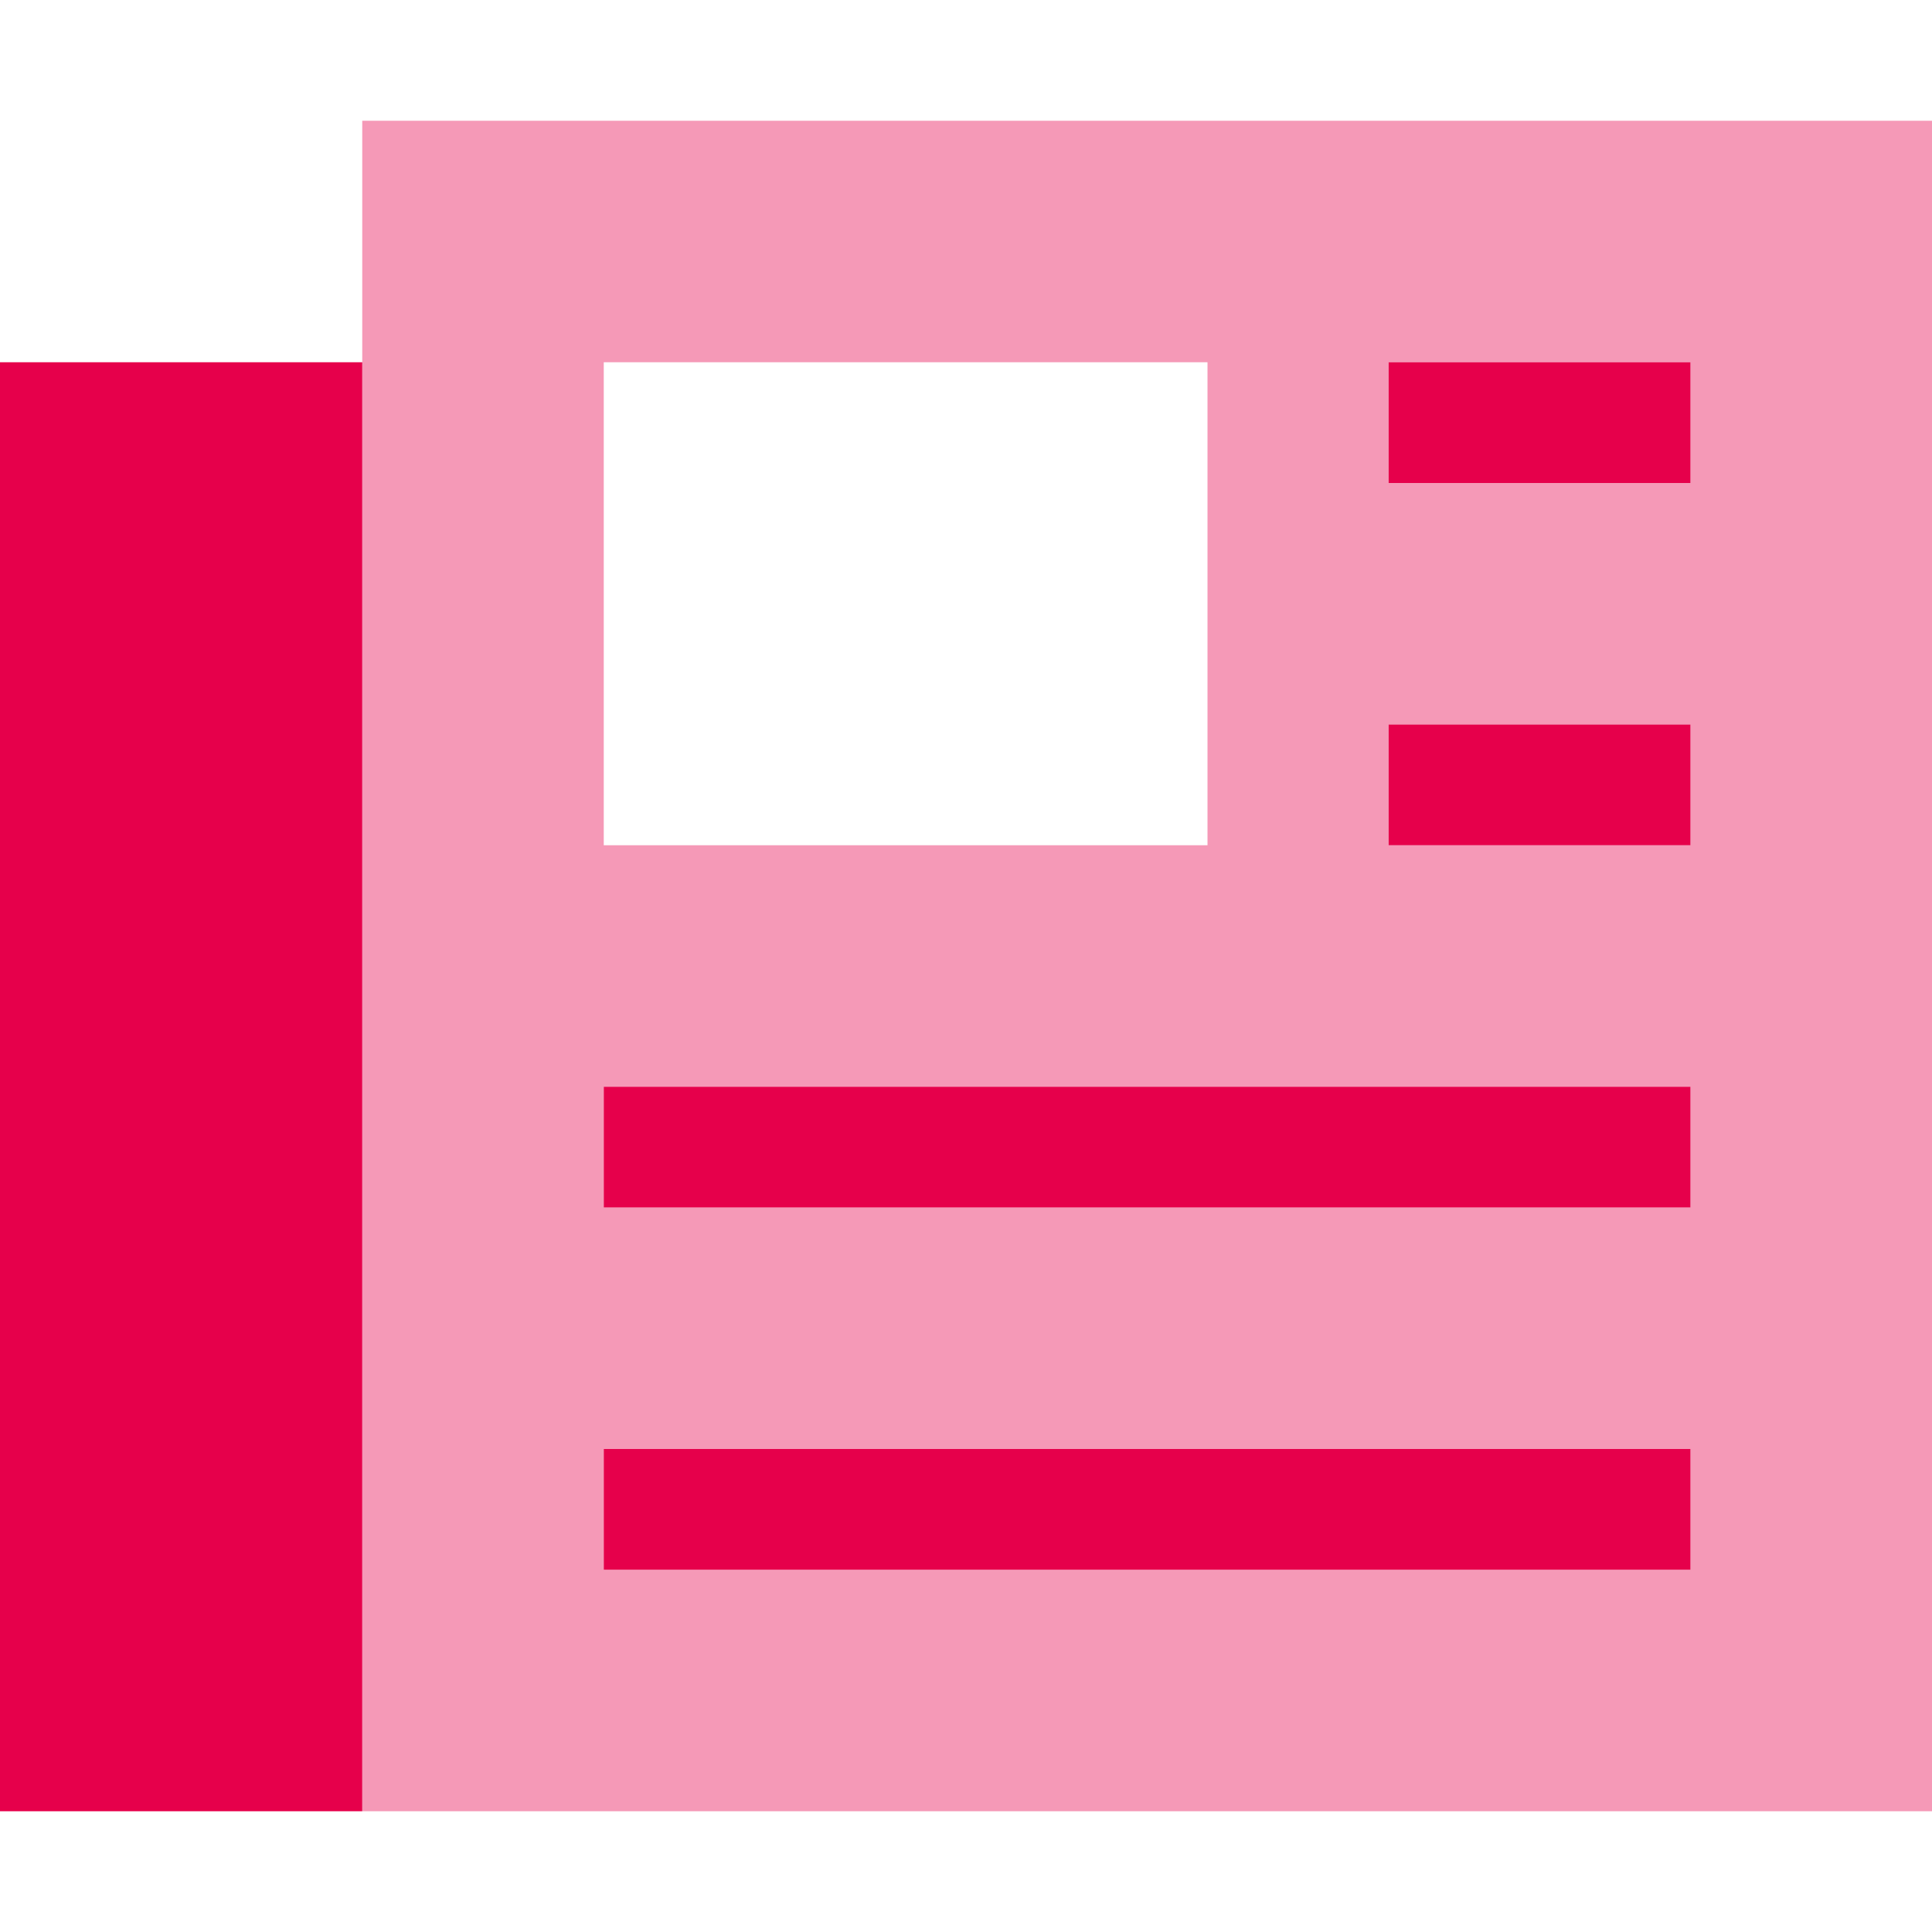 <svg width="32" height="32" viewBox="0 0 32 32" fill="none" xmlns="http://www.w3.org/2000/svg">
<path opacity="0.4" d="M6 2V6V30H32V2H6ZM10 6H20V14H10V6ZM10 18H11H27H28V20H27H11H10V18ZM10 24H11H27H28V26H27H11H10V24ZM23 6H24H27H28V8H27H24H23V6ZM23 12H24H27H28V14H27H24H23V12Z" fill="#E6004B"/>
<path d="M0 6V30H6V6H0ZM24 6H23V8H24H27H28V6H27H24ZM24 12H23V14H24H27H28V12H27H24ZM11 18H10V20H11H27H28V18H27H11ZM11 24H10V26H11H27H28V24H27H11Z" fill="#E6004B"/>
</svg>
